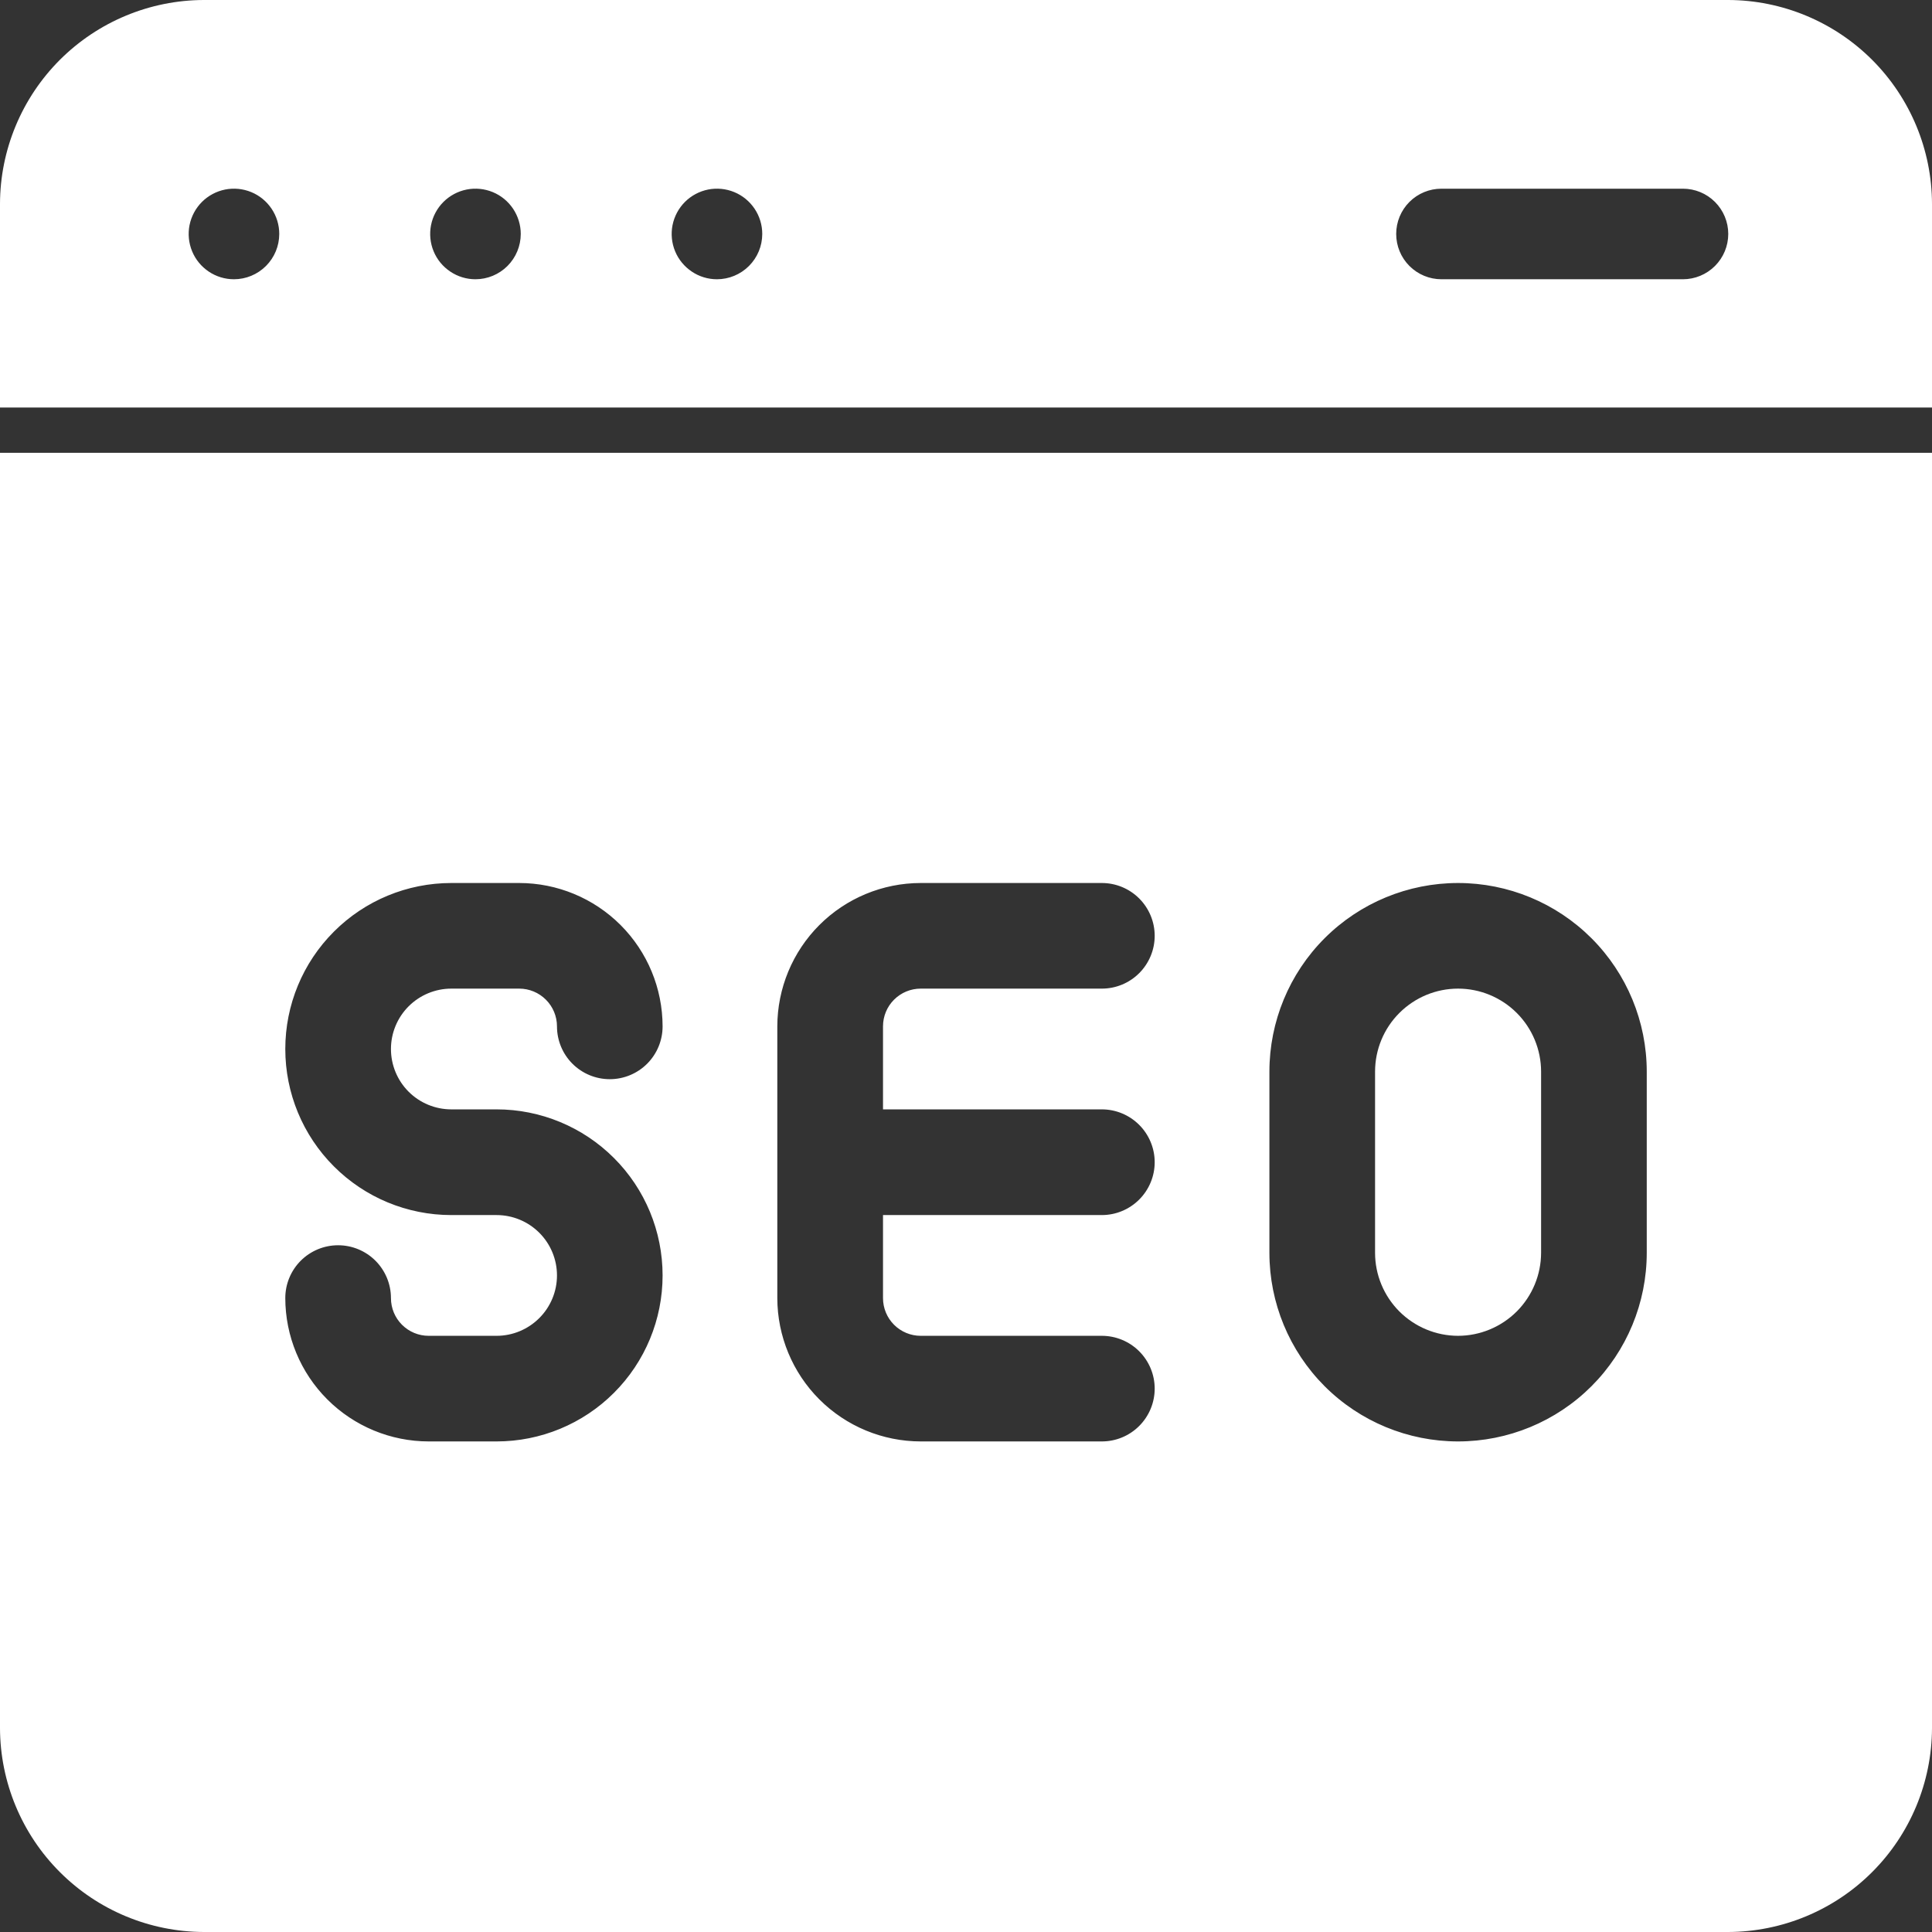 <svg width="48" height="48" viewBox="0 0 48 48" fill="none" xmlns="http://www.w3.org/2000/svg">
<rect x="0" y="0" width="48" height="48" fill="#333333" stroke="none"/>
<g clip-path="url(#clip0_49_854)">
<path d="M36.225 33.188C36.772 33.187 37.296 32.969 37.683 32.583C38.069 32.196 38.287 31.672 38.288 31.125V26.625C38.288 26.078 38.07 25.553 37.684 25.167C37.297 24.78 36.772 24.562 36.225 24.562C35.678 24.562 35.154 24.78 34.767 25.167C34.38 25.553 34.163 26.078 34.163 26.625V31.125C34.163 31.672 34.381 32.196 34.767 32.583C35.154 32.969 35.678 33.187 36.225 33.188Z" fill="white"/>
<path d="M0 42.938C0.005 44.279 0.539 45.564 1.488 46.512C2.436 47.461 3.721 47.995 5.062 48H42.938C44.279 47.995 45.564 47.461 46.512 46.512C47.461 45.564 47.995 44.279 48 42.938V11.25H0V42.938ZM31.538 26.625C31.538 25.382 32.031 24.189 32.91 23.31C33.789 22.431 34.982 21.938 36.225 21.938C37.468 21.938 38.66 22.431 39.54 23.31C40.419 24.189 40.913 25.382 40.913 26.625V31.125C40.913 32.368 40.419 33.56 39.54 34.44C38.66 35.319 37.468 35.812 36.225 35.812C34.982 35.812 33.789 35.319 32.91 34.44C32.031 33.56 31.538 32.368 31.538 31.125V26.625ZM19.312 25.5C19.314 24.555 19.689 23.65 20.357 22.982C21.025 22.314 21.93 21.939 22.875 21.938H27.375C27.723 21.938 28.057 22.076 28.303 22.322C28.549 22.568 28.688 22.902 28.688 23.25C28.688 23.598 28.549 23.932 28.303 24.178C28.057 24.424 27.723 24.562 27.375 24.562H22.875C22.626 24.562 22.388 24.661 22.212 24.837C22.036 25.013 21.938 25.251 21.938 25.5V27.562H27.375C27.723 27.562 28.057 27.701 28.303 27.947C28.549 28.193 28.688 28.527 28.688 28.875C28.688 29.223 28.549 29.557 28.303 29.803C28.057 30.049 27.723 30.188 27.375 30.188H21.938V32.25C21.938 32.499 22.036 32.737 22.212 32.913C22.388 33.089 22.626 33.188 22.875 33.188H27.375C27.723 33.188 28.057 33.326 28.303 33.572C28.549 33.818 28.688 34.152 28.688 34.5C28.688 34.848 28.549 35.182 28.303 35.428C28.057 35.674 27.723 35.812 27.375 35.812H22.875C21.93 35.811 21.025 35.436 20.357 34.768C19.689 34.1 19.314 33.194 19.312 32.25V25.5ZM12.338 30.188H11.213C10.118 30.188 9.069 29.753 8.296 28.979C7.522 28.206 7.088 27.157 7.088 26.062C7.088 24.968 7.522 23.919 8.296 23.146C9.069 22.372 10.118 21.938 11.213 21.938H12.9C13.845 21.939 14.75 22.314 15.418 22.982C16.086 23.65 16.461 24.555 16.462 25.5C16.462 25.848 16.324 26.182 16.078 26.428C15.832 26.674 15.498 26.812 15.15 26.812C14.802 26.812 14.468 26.674 14.222 26.428C13.976 26.182 13.838 25.848 13.838 25.5C13.838 25.251 13.739 25.013 13.563 24.837C13.387 24.661 13.149 24.562 12.9 24.562H11.213C10.815 24.562 10.433 24.721 10.152 25.002C9.871 25.283 9.713 25.665 9.713 26.062C9.713 26.46 9.871 26.842 10.152 27.123C10.433 27.404 10.815 27.562 11.213 27.562H12.338C13.431 27.562 14.481 27.997 15.254 28.771C16.028 29.544 16.462 30.593 16.462 31.688C16.462 32.782 16.028 33.831 15.254 34.604C14.481 35.378 13.431 35.812 12.338 35.812H10.65C9.706 35.811 8.8 35.436 8.132 34.768C7.464 34.1 7.089 33.194 7.088 32.25C7.088 31.902 7.226 31.568 7.472 31.322C7.718 31.076 8.052 30.938 8.4 30.938C8.748 30.938 9.082 31.076 9.328 31.322C9.574 31.568 9.713 31.902 9.713 32.25C9.713 32.499 9.811 32.737 9.987 32.913C10.163 33.089 10.401 33.188 10.65 33.188H12.338C12.735 33.188 13.117 33.029 13.398 32.748C13.68 32.467 13.838 32.085 13.838 31.688C13.838 31.29 13.68 30.908 13.398 30.627C13.117 30.346 12.735 30.188 12.338 30.188ZM42.938 0H5.062C3.721 0.004 2.436 0.539 1.487 1.487C0.539 2.436 0.004 3.721 0 5.062L0 10.125H48V5.062C47.996 3.721 47.461 2.436 46.513 1.487C45.564 0.539 44.279 0.004 42.938 0ZM5.812 6.938C5.59 6.938 5.372 6.872 5.187 6.748C5.002 6.624 4.858 6.449 4.773 6.243C4.688 6.037 4.666 5.811 4.709 5.593C4.753 5.375 4.86 5.174 5.017 5.017C5.174 4.86 5.375 4.753 5.593 4.709C5.811 4.666 6.037 4.688 6.243 4.773C6.449 4.858 6.624 5.002 6.748 5.187C6.872 5.372 6.938 5.59 6.938 5.812C6.938 6.111 6.819 6.397 6.608 6.608C6.397 6.819 6.111 6.938 5.812 6.938ZM11.812 6.938C11.59 6.938 11.373 6.872 11.188 6.748C11.002 6.624 10.858 6.449 10.773 6.243C10.688 6.037 10.666 5.811 10.709 5.593C10.752 5.375 10.86 5.174 11.017 5.017C11.174 4.86 11.375 4.753 11.593 4.709C11.811 4.666 12.037 4.688 12.243 4.773C12.449 4.858 12.624 5.002 12.748 5.187C12.871 5.372 12.938 5.59 12.938 5.812C12.938 6.111 12.819 6.397 12.608 6.608C12.397 6.819 12.111 6.938 11.812 6.938ZM17.812 6.938C17.59 6.938 17.372 6.872 17.188 6.748C17.003 6.624 16.858 6.449 16.773 6.243C16.688 6.037 16.666 5.811 16.709 5.593C16.753 5.375 16.86 5.174 17.017 5.017C17.174 4.86 17.375 4.753 17.593 4.709C17.811 4.666 18.038 4.688 18.243 4.773C18.449 4.858 18.624 5.002 18.748 5.187C18.872 5.372 18.938 5.59 18.938 5.812C18.938 6.111 18.819 6.397 18.608 6.608C18.397 6.819 18.111 6.938 17.812 6.938ZM41.812 6.938H35.812C35.514 6.938 35.228 6.819 35.017 6.608C34.806 6.397 34.688 6.111 34.688 5.812C34.688 5.514 34.806 5.228 35.017 5.017C35.228 4.806 35.514 4.688 35.812 4.688H41.812C42.111 4.688 42.397 4.806 42.608 5.017C42.819 5.228 42.938 5.514 42.938 5.812C42.938 6.111 42.819 6.397 42.608 6.608C42.397 6.819 42.111 6.938 41.812 6.938Z" fill="white"/>
</g>
<defs>
<clipPath id="clip0_49_854">
<rect width="48" height="48" fill="white"/>
</clipPath>
</defs>
</svg>
